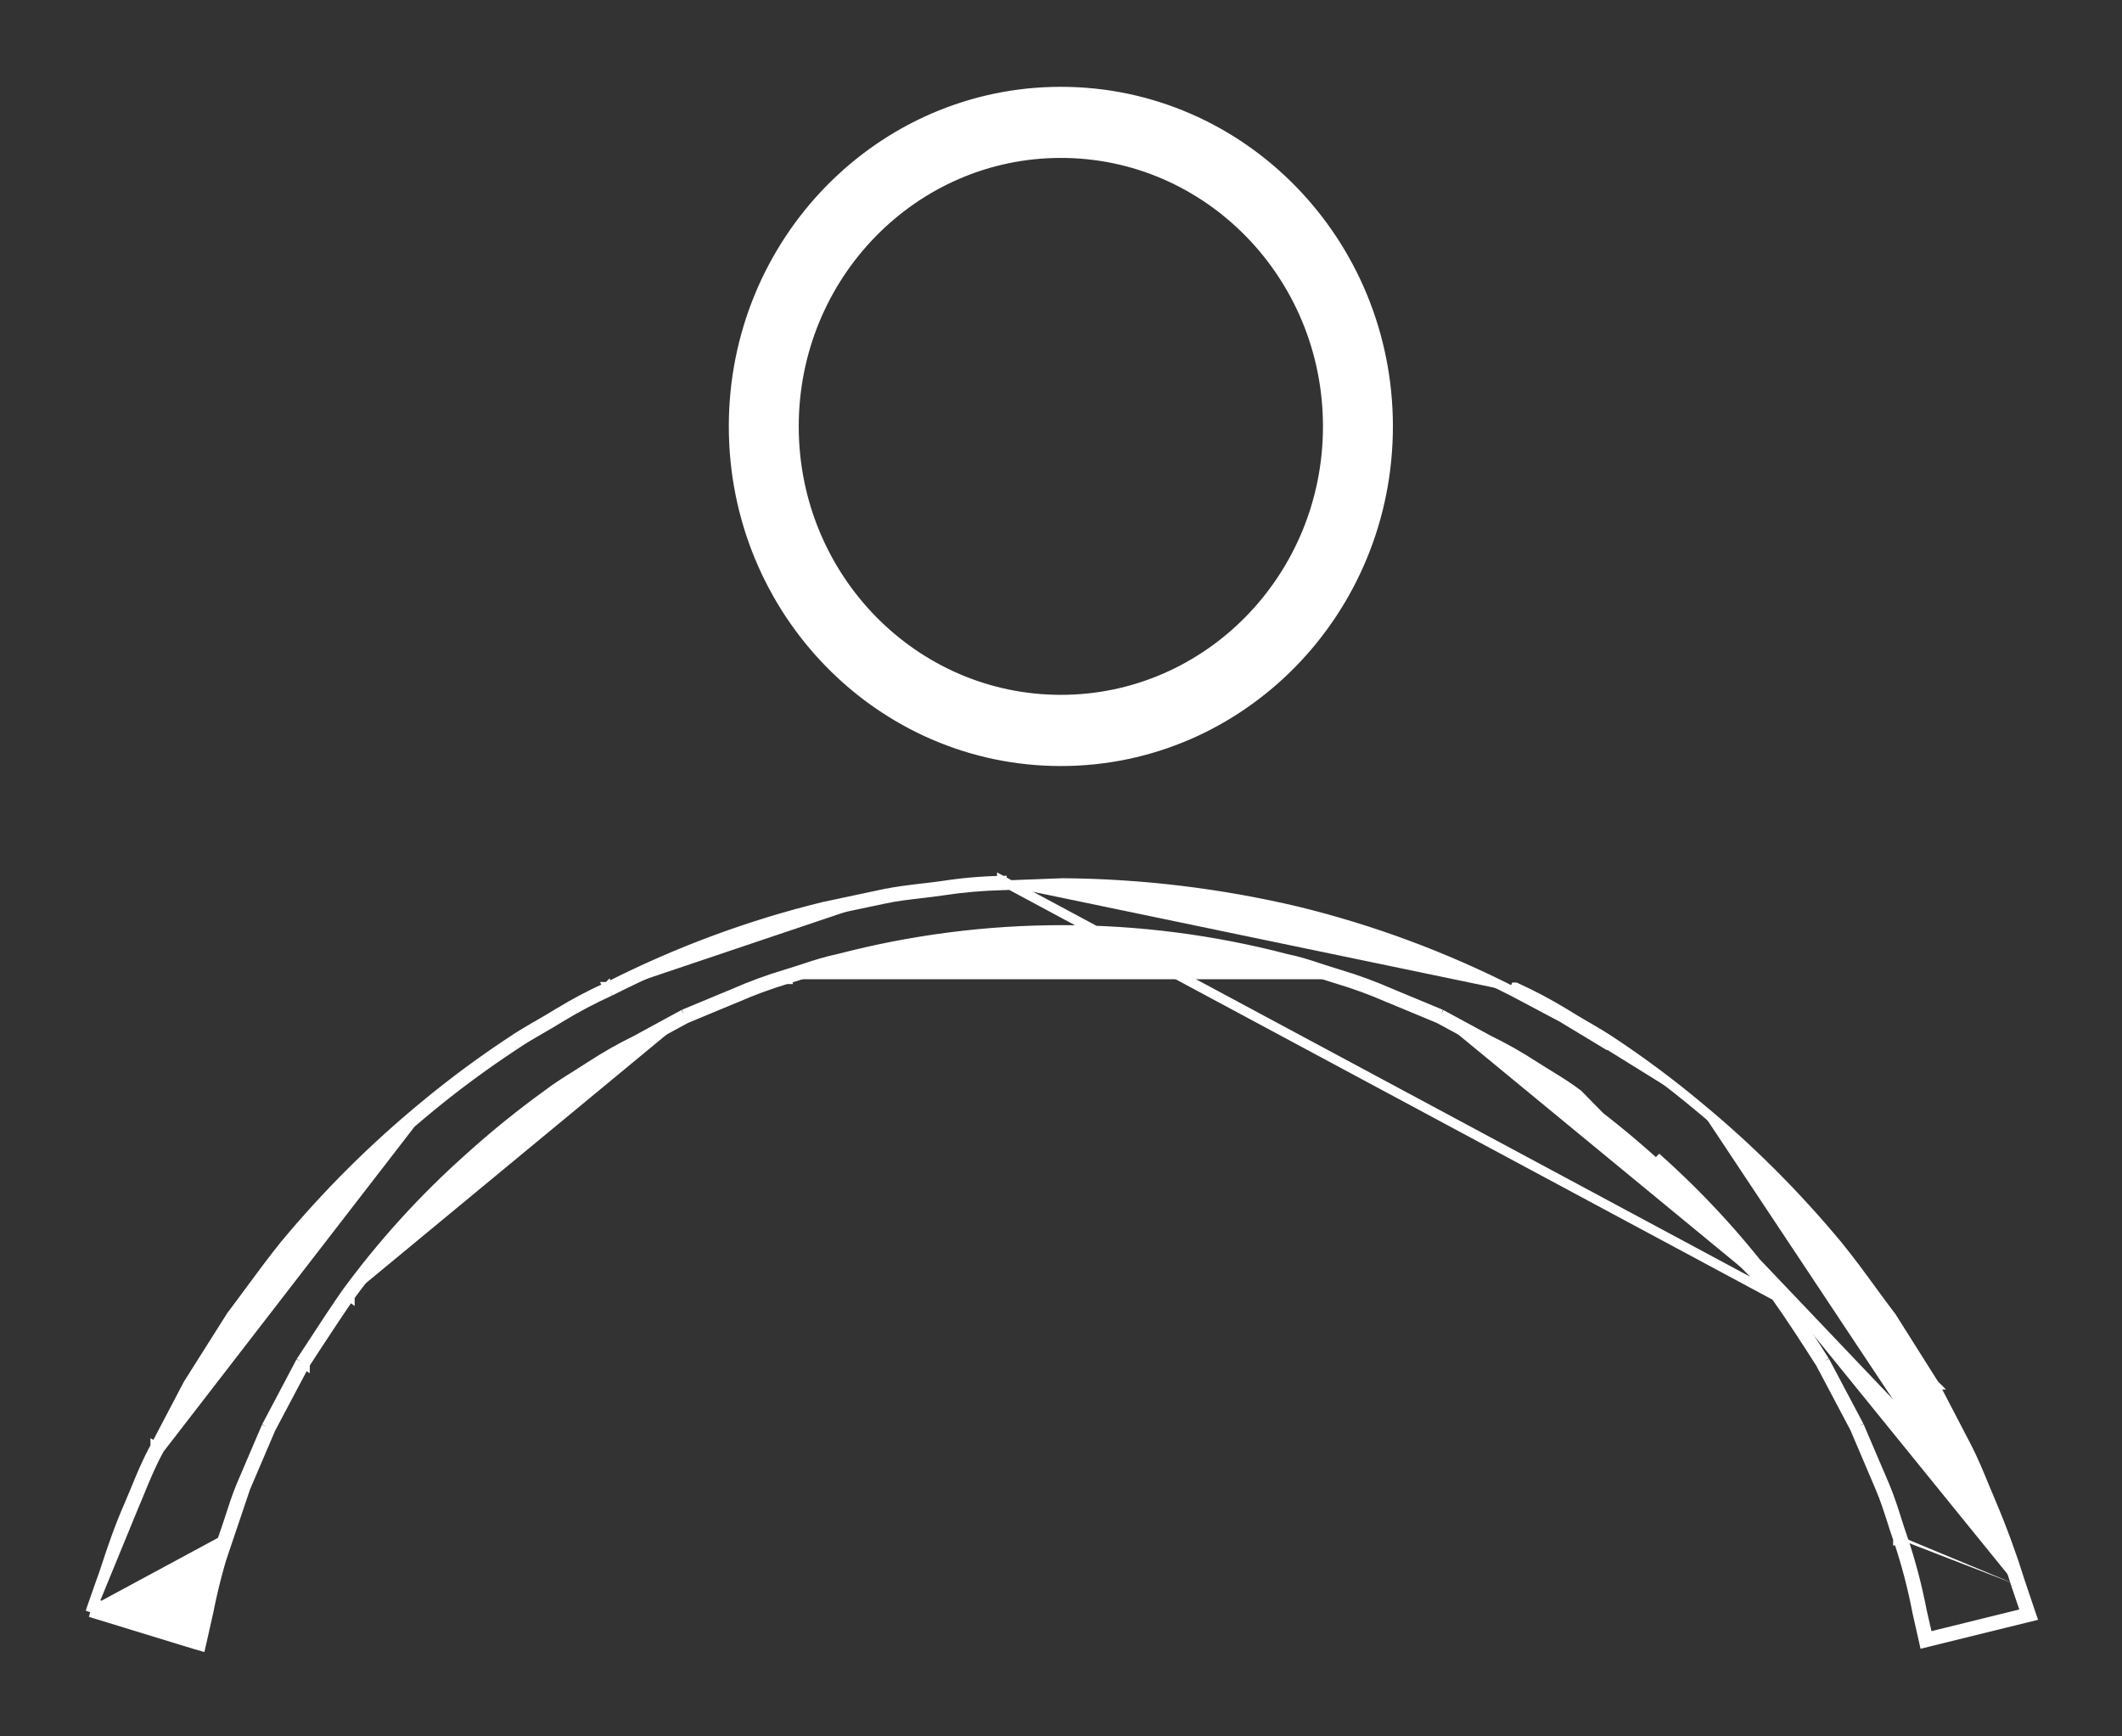 <svg width="22" height="18" viewBox="0 0 22 18" fill="none" xmlns="http://www.w3.org/2000/svg">
<rect x="0" y="0" width="22" height="18" fill="#333333" stroke="none"/>
<path d="M8.231 4.42C8.231 2.855 9.471 1.587 10.999 1.587C12.526 1.587 13.766 2.855 13.766 4.42C13.766 5.986 12.526 7.253 10.999 7.253C9.471 7.253 8.231 5.986 8.231 4.42ZM10.999 0.95C9.124 0.95 7.606 2.505 7.606 4.42C7.606 6.336 9.124 7.891 10.999 7.891C12.873 7.891 14.391 6.336 14.391 4.42C14.391 2.505 12.873 0.95 10.999 0.95Z" fill="white" stroke="white" stroke-width="0.1" stroke-miterlimit="10"/>
<path d="M0.936 16.713L0.953 16.663L1.047 16.395L1.048 16.394L1.048 16.394C1.067 16.341 1.087 16.282 1.109 16.215C1.163 16.052 1.231 15.845 1.345 15.585M0.936 16.713L1.391 15.605M0.936 16.713L0.985 16.728L2.03 17.048L2.082 17.063L2.094 17.011L2.159 16.721L2.159 16.721L2.16 16.719C2.211 16.456 2.28 16.196 2.365 15.942M0.936 16.713L2.365 15.942M1.345 15.585C1.345 15.585 1.345 15.585 1.345 15.585L1.391 15.605M1.345 15.585C1.345 15.585 1.345 15.585 1.345 15.586L1.391 15.605M1.345 15.585C1.364 15.541 1.383 15.495 1.403 15.447C1.461 15.306 1.524 15.15 1.61 14.996M1.391 15.605C1.411 15.56 1.43 15.512 1.45 15.464C1.508 15.323 1.57 15.171 1.654 15.02M1.61 14.996L1.61 14.996L1.654 15.02M1.61 14.996L1.951 14.346L1.953 14.343L1.953 14.343L2.397 13.641L2.399 13.638L2.399 13.638C2.462 13.555 2.526 13.468 2.591 13.38C2.705 13.225 2.824 13.064 2.951 12.906L2.952 12.905L2.952 12.905C3.391 12.377 3.877 11.893 4.405 11.459M1.61 14.996C1.61 14.996 1.61 14.996 1.61 14.995L1.654 15.02M1.654 15.02L4.405 11.459M1 16.68L1.015 16.632L1.017 16.633L1 16.68ZM1 16.68L1.047 16.697L1.048 16.695L1 16.68ZM2.045 17L1.996 16.989L1.997 16.985L2.045 17ZM2.045 17L2.06 16.952L2.056 16.951L2.045 17ZM8.139 10.103C7.961 10.156 7.785 10.221 7.614 10.296L7.089 10.514M8.139 10.103L8.153 10.151C8.153 10.151 8.153 10.151 8.153 10.151M8.139 10.103L8.154 10.151C8.154 10.151 8.154 10.151 8.153 10.151M8.139 10.103C8.203 10.084 8.265 10.063 8.328 10.043C8.449 10.003 8.569 9.964 8.693 9.939C10.216 9.541 11.813 9.541 13.336 9.939C13.46 9.964 13.58 10.003 13.7 10.043C13.764 10.063 13.826 10.084 13.89 10.103M8.153 10.151C7.977 10.204 7.803 10.268 7.634 10.342L7.633 10.342L7.633 10.342L7.111 10.559M8.153 10.151C8.22 10.131 8.285 10.11 8.348 10.089C8.466 10.05 8.582 10.012 8.703 9.988L8.703 9.988L8.706 9.987C10.221 9.592 11.808 9.592 13.323 9.987L13.323 9.987L13.326 9.988C13.447 10.012 13.562 10.05 13.681 10.089C13.744 10.11 13.809 10.131 13.875 10.151M7.111 10.559L7.113 10.558L7.089 10.514M7.111 10.559L7.108 10.56L7.089 10.514M7.111 10.559L6.619 10.826L6.617 10.828L6.617 10.827C6.456 10.906 6.3 10.995 6.15 11.093L6.15 11.093C6.101 11.125 6.051 11.156 6.003 11.187C5.9 11.251 5.799 11.314 5.704 11.387L5.703 11.387L5.703 11.387C5.424 11.589 5.155 11.807 4.899 12.039L4.898 12.04L4.898 12.04C4.427 12.459 4.001 12.928 3.627 13.439M7.089 10.514L6.595 10.783C6.433 10.862 6.275 10.952 6.123 11.051C6.075 11.082 6.027 11.113 5.979 11.143C5.874 11.208 5.771 11.273 5.674 11.347C5.393 11.55 5.123 11.769 4.865 12.002C4.391 12.424 3.962 12.896 3.586 13.41M3.627 13.439C3.627 13.439 3.627 13.439 3.627 13.439L3.586 13.41M3.627 13.439C3.627 13.439 3.627 13.44 3.627 13.44L3.586 13.41M3.627 13.439C3.506 13.614 3.393 13.787 3.283 13.954C3.242 14.017 3.202 14.079 3.162 14.14M3.586 13.41C3.464 13.586 3.35 13.76 3.241 13.928C3.2 13.991 3.159 14.053 3.119 14.114M3.119 14.114L3.163 14.137L3.162 14.14M3.119 14.114L2.762 14.789M3.119 14.114L3.161 14.142C3.161 14.141 3.162 14.14 3.162 14.14M3.162 14.14L2.807 14.81M2.762 14.789L2.808 14.808L2.807 14.81M2.762 14.789L2.499 15.404M2.762 14.789L2.806 14.812L2.807 14.81M2.807 14.81L2.545 15.423L2.499 15.404M2.499 15.404L2.545 15.423L2.545 15.423M2.499 15.404C2.452 15.519 2.417 15.627 2.384 15.73C2.362 15.798 2.341 15.863 2.318 15.925M2.545 15.423L2.111 16.71C2.163 16.444 2.232 16.181 2.318 15.925M2.545 15.423C2.507 15.517 2.476 15.606 2.448 15.693C2.443 15.71 2.437 15.728 2.432 15.745C2.41 15.812 2.389 15.879 2.365 15.942M2.545 15.423L2.365 15.942M2.318 15.925L2.365 15.942C2.365 15.942 2.365 15.942 2.365 15.942M2.318 15.925L2.365 15.941C2.365 15.941 2.365 15.941 2.365 15.942M13.875 10.151C13.875 10.151 13.875 10.151 13.875 10.151L13.89 10.103M13.875 10.151C14.052 10.204 14.225 10.268 14.395 10.342L14.395 10.342L14.396 10.342L14.918 10.559M13.875 10.151C13.875 10.151 13.876 10.151 13.876 10.151L13.89 10.103M13.89 10.103C14.068 10.156 14.244 10.221 14.415 10.296L14.94 10.514M14.918 10.559L14.916 10.558L14.94 10.514M14.918 10.559L15.412 10.826L15.412 10.826L15.414 10.827C15.575 10.906 15.731 10.995 15.881 11.093L15.882 11.093C15.927 11.122 15.971 11.149 16.015 11.176C16.124 11.243 16.231 11.309 16.33 11.384L16.33 11.384L16.331 11.385C16.611 11.586 16.879 11.803 17.136 12.034L17.136 12.034C17.608 12.453 18.035 12.923 18.41 13.434M14.918 10.559L14.921 10.56L14.94 10.514M14.94 10.514L15.436 10.783C15.599 10.862 15.757 10.952 15.909 11.051C15.952 11.079 15.996 11.105 16.039 11.132C16.149 11.2 16.259 11.267 16.36 11.344L18.41 13.434M18.41 13.434C18.573 13.663 18.72 13.892 18.86 14.111L18.875 14.134M18.41 13.434L10.388 9.128L10.389 9.178M18.41 13.434C18.41 13.434 18.41 13.434 18.41 13.434L18.45 13.405M18.41 13.434C18.41 13.434 18.41 13.434 18.41 13.434L18.45 13.405M18.875 14.134L19.23 14.805M18.875 14.134L18.876 14.136L18.918 14.109M18.875 14.134L18.874 14.132L18.918 14.109M19.23 14.805L19.491 15.418C19.543 15.539 19.579 15.654 19.615 15.765C19.635 15.829 19.655 15.891 19.677 15.952M19.23 14.805L19.231 14.807L19.275 14.783M19.23 14.805L19.229 14.803L19.275 14.783M19.677 15.952C19.761 16.2 19.828 16.454 19.877 16.711L19.877 16.711L19.877 16.712L19.938 16.981L19.949 17.031L19.998 17.019L21.012 16.769L21.065 16.756L21.047 16.704L20.948 16.41L20.9 16.425M19.677 15.952C19.677 15.952 19.677 15.953 19.677 15.953L19.724 15.936M19.677 15.952C19.677 15.952 19.677 15.952 19.677 15.952L19.724 15.936M20.9 16.425L20.948 16.409L20.948 16.409C20.86 16.128 20.759 15.851 20.644 15.58L20.644 15.58C20.619 15.522 20.593 15.46 20.567 15.396C20.516 15.272 20.461 15.138 20.393 15.005L20.393 15.005L20.054 14.354L20.055 14.354L20.052 14.351L19.609 13.649L19.609 13.649L19.606 13.646C19.541 13.56 19.475 13.47 19.408 13.379C19.297 13.226 19.181 13.068 19.056 12.914L19.056 12.914C18.618 12.386 18.132 11.901 17.605 11.467M20.9 16.425C20.813 16.145 20.712 15.87 20.598 15.6L17.169 11.997C17.644 12.418 18.073 12.89 18.45 13.405M20.9 16.425L20.984 16.673L20.988 16.672L21 16.72L20.953 16.736L20.951 16.732L20.035 16.958L20.035 16.959L19.986 16.97L19.974 16.922L19.976 16.921L19.926 16.701C19.876 16.442 19.809 16.186 19.724 15.936M17.605 11.467C17.605 11.467 17.605 11.467 17.605 11.467L17.573 11.505L17.605 11.467C17.605 11.467 17.605 11.467 17.605 11.467ZM17.605 11.467C17.32 11.229 17.022 11.007 16.714 10.803C16.634 10.749 16.551 10.7 16.469 10.652C16.457 10.645 16.445 10.638 16.432 10.631C16.362 10.59 16.293 10.549 16.224 10.506L16.224 10.506C16.059 10.405 15.888 10.315 15.713 10.235C15.712 10.235 15.712 10.235 15.711 10.235L15.691 10.28M15.691 10.28C14.977 9.916 14.225 9.637 13.448 9.447C12.651 9.259 11.836 9.16 11.017 9.154L10.389 9.178M15.691 10.28C15.865 10.359 16.034 10.449 16.198 10.549M15.691 10.28L16.198 10.549M10.389 9.178L10.388 9.129L10.388 9.129C10.18 9.133 9.973 9.151 9.768 9.183M10.389 9.178C10.184 9.183 9.979 9.201 9.775 9.232M9.775 9.232L9.768 9.183C9.768 9.183 9.768 9.183 9.768 9.183M9.775 9.232L9.768 9.183C9.768 9.183 9.768 9.183 9.768 9.183M9.775 9.232C9.703 9.243 9.631 9.251 9.559 9.26C9.427 9.275 9.295 9.29 9.166 9.318M9.768 9.183C9.699 9.193 9.628 9.201 9.557 9.209C9.423 9.225 9.286 9.241 9.156 9.269L9.156 9.269L9.166 9.318M9.166 9.318L9.155 9.269L8.557 9.396L8.557 9.396L8.555 9.396C7.776 9.585 7.021 9.865 6.303 10.23M9.166 9.318L8.567 9.444C7.791 9.633 7.039 9.912 6.325 10.275M6.325 10.275L6.304 10.229C6.304 10.229 6.304 10.229 6.303 10.23M6.325 10.275L6.302 10.23C6.303 10.23 6.303 10.23 6.303 10.23M6.325 10.275C6.15 10.354 5.98 10.444 5.816 10.543C5.75 10.585 5.683 10.623 5.616 10.662C5.518 10.718 5.42 10.775 5.327 10.839M6.303 10.23C6.127 10.309 5.955 10.4 5.79 10.501L5.79 10.501L5.789 10.501C5.724 10.542 5.658 10.58 5.592 10.618C5.576 10.627 5.559 10.636 5.543 10.646C5.461 10.694 5.378 10.743 5.299 10.797M5.299 10.797C5.299 10.797 5.3 10.797 5.3 10.797L5.327 10.839M5.299 10.797C4.99 11.001 4.691 11.222 4.405 11.459M5.299 10.797C5.299 10.798 5.299 10.798 5.299 10.798L5.327 10.839M5.327 10.839C5.019 11.042 4.722 11.261 4.437 11.497M4.405 11.459C4.405 11.459 4.405 11.459 4.405 11.459L4.437 11.497M4.405 11.459C4.405 11.459 4.405 11.459 4.405 11.459L4.437 11.497M4.405 11.459L2.439 13.668C2.503 13.584 2.567 13.497 2.632 13.408C2.746 13.254 2.863 13.094 2.99 12.937C3.427 12.412 3.912 11.93 4.437 11.497M16.198 10.549C16.267 10.592 16.337 10.633 16.407 10.674C16.502 10.729 16.596 10.784 16.686 10.844L16.198 10.549ZM19.724 15.936C19.703 15.878 19.684 15.817 19.664 15.754C19.628 15.641 19.59 15.521 19.538 15.398L19.275 14.783M19.275 14.783L18.918 14.109M18.918 14.109L18.901 14.083C18.762 13.865 18.615 13.635 18.45 13.405" fill="white" stroke="white" stroke-width="0.1"/>
</svg>
